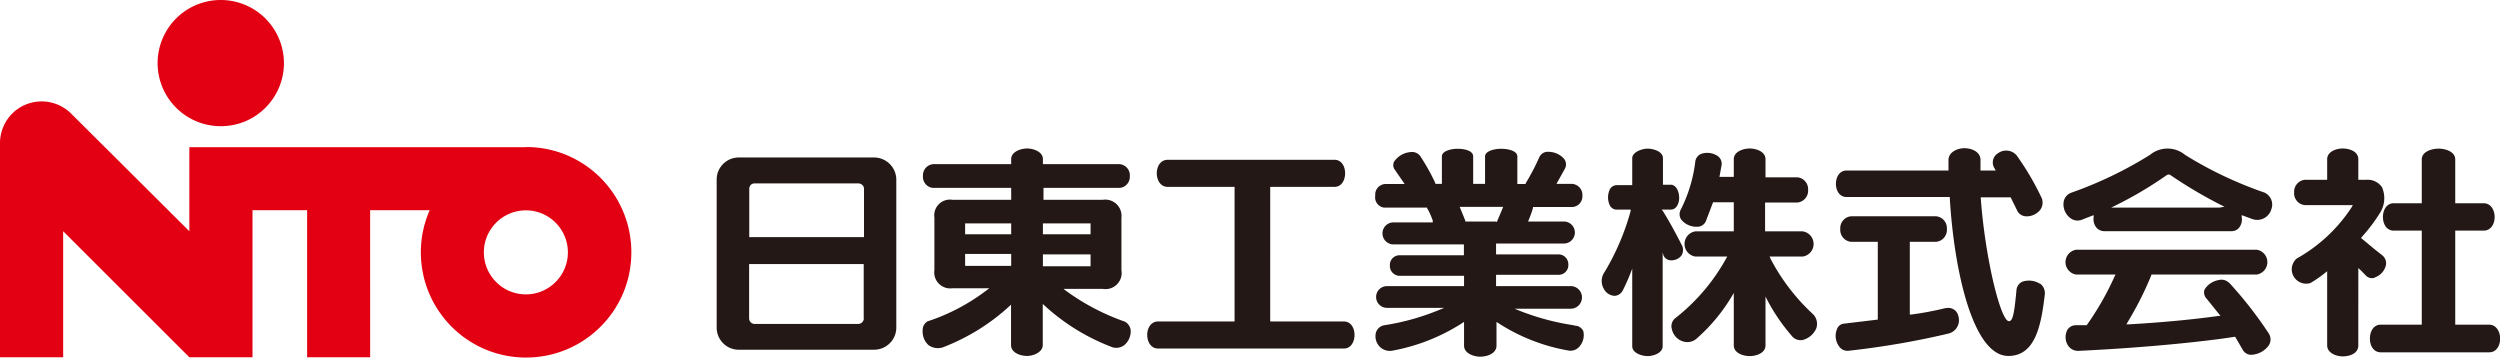 <svg id="_レイヤー_2" xmlns="http://www.w3.org/2000/svg" viewBox="0 0 172.57 24.68"><defs><style>.cls-1{fill:#e20012}.cls-2{fill:#231815}</style></defs><g id="_レイヤー_2-2"><g id="_レイヤー_2-3"><g id="_レイヤー_1-2"><path class="cls-1" d="M36.3 10.16H13.07v5.8l-8.14-8.1a2.888 2.888 0 00-4.08-.03l-.03.03C.29 8.41-.01 9.15 0 9.91v14.75h4.36v-8.7l8.71 8.7h4.36V14.51h3.77v10.15h4.35V14.51h4.11c-.4.91-.61 1.9-.61 2.9 0 4.01 3.24 7.27 7.26 7.27 4.01 0 7.27-3.24 7.27-7.26 0-4.01-3.24-7.27-7.26-7.27h-.02zm0 10.16c-1.6 0-2.9-1.3-2.9-2.9 0-1.6 1.3-2.9 2.9-2.9 1.6 0 2.9 1.3 2.9 2.9 0 1.6-1.3 2.9-2.9 2.9z"/><path class="cls-1" d="M15.25 8.71c2.41 0 4.35-1.96 4.35-4.36A4.364 4.364 0 0015.23 0a4.355 4.355 0 00.01 8.71z"/><path class="cls-2" d="M60.34 10.87H51c-.84 0-1.52.67-1.53 1.51v10.23c0 .83.66 1.52 1.5 1.53h9.37c.84 0 1.53-.68 1.53-1.53v-10.2c0-.85-.68-1.53-1.53-1.54zm-.71 11.1c0 .21-.17.39-.39.39h-7.15a.38.38 0 01-.38-.38v-3.75h7.91v3.75zm0-5.6h-7.91v-3.34c0-.19.14-.36.34-.37h7.19c.2 0 .38.15.39.35v3.36zm17.98 5.82c-1.47-.52-2.86-1.25-4.11-2.18l-.08-.07h2.7a1.114 1.114 0 001.29-1.29v-3.62a1.12 1.12 0 00-1.27-1.24h-4.11v-.82h5.21c.42 0 .76-.36.75-.78v-.04c.03-.43-.3-.79-.72-.82h-5.28v-.35c0-.5-.64-.73-1.09-.73s-1.1.23-1.1.73v.35h-5.35a.77.77 0 00-.74.8v.02c-.03.42.28.79.7.82h5.39v.82h-4.06a1.085 1.085 0 00-1.24 1.23v3.62c-.09.61.33 1.17.94 1.26.1.01.2.01.3 0h2.55l-.15.11c-1.24.95-2.63 1.69-4.11 2.17-.22.13-.35.37-.34.62-.03.38.12.76.4 1.02.3.22.69.27 1.04.14 1.72-.67 3.31-1.66 4.66-2.93v2.79c0 .53.65.75 1.1.75s1.09-.26 1.09-.75v-2.84a14.47 14.47 0 004.68 2.94c.31.15.68.11.95-.1.3-.25.46-.63.44-1.02a.77.77 0 00-.45-.62zm-7.81-3.84h-3.18v-.82h3.18v.82zm0-2.18h-3.18v-.75h3.18v.75zm2.19-.08v-.67h3.29v.75h-3.29v-.08zm0 2.18v-.71h3.29v.82h-3.29v-.11zm20.77 3.92h-5.08V12.9h4.43c.51 0 .74-.48.74-.94s-.23-.93-.74-.93h-11.5c-.52 0-.76.48-.76.93s.24.94.76.94h4.61v9.29h-5.27c-.52 0-.76.48-.76.93s.24.94.76.94h12.81c.5 0 .74-.48.74-.94s-.24-.93-.74-.93zm15.92.27c-1.36-.2-2.69-.56-3.96-1.08l-.17-.07h3.91a.781.781 0 000-1.56h-5.19v-.78h4.28c.37.02.69-.26.71-.63v-.07c.01-.38-.28-.7-.66-.71h-4.33v-.75h4.68a.76.76 0 100-1.52h-2.47l.05-.12c.11-.27.21-.54.29-.82v-.06h2.66c.4.01.73-.3.75-.7v-.08c.03-.43-.3-.79-.72-.82h-1.07l.58-1.04c.12-.22.1-.48-.05-.68-.29-.33-.72-.51-1.17-.49-.24.01-.45.16-.55.38-.27.62-.59 1.22-.94 1.8v.04h-.57v-1.9c0-.39-.64-.53-1.12-.53s-1.11.16-1.11.53v1.89h-.82V10.8c0-.41-.62-.53-1.08-.53s-1.08.16-1.08.53v1.89h-.45v-.05c-.31-.66-.66-1.29-1.06-1.89a.713.713 0 00-.67-.25c-.45.04-.86.28-1.12.66-.09.19-.07.41.07.58l.66.96h-1.33c-.4.02-.72.35-.7.76v.06c-.06.39.21.75.6.81h2.98v.04c.16.27.29.56.39.86v.12h-2.71a.76.76 0 100 1.52h4.86v.75h-4.4c-.38-.02-.7.27-.71.65v.07c-.01.37.28.68.65.7h4.47v.71h-5.32a.749.749 0 100 1.5h3.95l-.17.07c-1.27.54-2.6.92-3.96 1.13-.27.04-.5.24-.58.5-.09.34 0 .7.24.96.22.24.55.35.87.3 1.77-.32 3.47-1 4.97-1.99v1.64c0 .53.66.76 1.12.76s1.12-.21 1.12-.76v-1.64c1.49.99 3.17 1.66 4.93 1.97.31.07.63-.05.82-.3.24-.29.33-.68.24-1.04a.653.653 0 00-.61-.37zm-5.41-7.17h-2.12v-.05l-.1-.25-.29-.71h3l-.06.15-.37.88h-.07zm18.94 2.54l-.06-.12h2.28a.878.878 0 000-1.74h-2.59v-1.99h2.23a.82.82 0 00.74-.87.82.82 0 00-.74-.87h-2.2v-1.25c0-.53-.65-.74-1.09-.74s-1.1.21-1.1.74v1.22h-.99l.15-.82a.655.655 0 00-.27-.62c-.33-.22-.75-.28-1.13-.15-.24.09-.4.31-.42.56a9.966 9.966 0 01-1 3.29c-.12.22-.11.5.05.71.28.33.7.5 1.13.47.25-.01.47-.17.56-.4l.49-1.29h1.43v2.01h-2.64a.878.878 0 000 1.74h2.19l-.07.12a13.53 13.53 0 01-3.49 4.11.71.71 0 00-.27.76c.08.4.36.73.75.86.34.12.73.04.99-.21 1.01-.89 1.87-1.95 2.54-3.13v3.62c0 .53.64.74 1.1.74s1.09-.21 1.09-.74v-3.37c.48.97 1.09 1.88 1.8 2.7.18.24.47.35.76.3.43-.11.78-.41.95-.82.11-.35.02-.73-.25-.98a14.09 14.09 0 01-2.93-3.84z"/><path class="cls-2" d="M116.06 16.86c-.3-.59-.73-1.41-1.26-2.27l-.09-.12h.61c.4 0 .59-.42.59-.82s-.19-.9-.59-.9h-.53v-1.83c0-.47-.67-.66-1.06-.66s-1.06.24-1.06.66v1.86h-1.05c-.21 0-.41.11-.5.3-.16.35-.16.75 0 1.09.09.19.29.31.5.3h.94v.1c-.42 1.53-1.05 2.99-1.88 4.34-.18.35-.15.77.07 1.1.16.25.43.41.73.41.23-.02.44-.17.54-.38.25-.49.46-.98.65-1.5v5.36c0 .47.66.68 1.06.68s1.04-.21 1.04-.68v-6.49l.04.16c.05.2.22.35.43.39.31.05.62-.07.82-.31a.73.73 0 000-.79zm18.22 4.41c-.77.19-1.56.34-2.35.44h-.1v-5.02h1.82c.44-.04.77-.43.74-.88.03-.45-.3-.84-.74-.88h-5.88c-.44.04-.77.43-.74.88-.03.45.3.84.74.88h1.85v5.37l-2.33.28c-.23.02-.42.17-.49.39-.16.39-.1.83.14 1.17a.7.7 0 00.69.31c2.32-.26 4.62-.65 6.89-1.19a.95.95 0 00.67-1.17c0-.01 0-.02-.01-.04a.708.708 0 00-.85-.54h-.03z"/><path class="cls-2" d="M140.8 19.58c-.36-.22-.79-.27-1.19-.14-.25.11-.41.35-.42.62-.16 1.71-.27 2.11-.52 2.11-.57 0-1.64-4.36-1.94-8.46v-.09h2.06l.43.87c.1.25.33.42.6.44.39.03.76-.14 1.01-.44.19-.26.22-.6.07-.89a18.94 18.94 0 00-1.7-2.88.955.955 0 00-1.27-.15.747.747 0 00-.24 1.07l.07.13h-1.05v-.72c0-.6-.65-.82-1.11-.82s-1.1.25-1.1.82v.72h-7.03c-.51 0-.74.48-.74.92s.23.91.74.91h7.12v.08c.3 5.02 1.6 10.89 4.04 10.89 1.88 0 2.27-2.14 2.52-4.25.03-.3-.1-.59-.35-.76zm15.44-6.31c-1.89-.66-3.71-1.52-5.41-2.58a1.9 1.9 0 00-2.42 0 27.405 27.405 0 01-5.43 2.61c-.28.1-.48.34-.53.63-.06.42.1.83.43 1.1.23.19.54.25.82.14l.82-.32v.14c-.04.26.03.53.2.73.14.16.35.24.56.24h8.74c.21 0 .41-.08.54-.24.16-.21.23-.47.18-.73v-.14l.73.27c.53.19 1.11-.09 1.3-.62 0-.01.01-.03.01-.04a.91.91 0 00-.5-1.18c-.01 0-.03-.01-.04-.02zm-3.03 1.06h-7.48a27.01 27.01 0 003.82-2.23s.09-.06.15-.05h.07c1.21.83 2.47 1.57 3.78 2.22l-.35.06zm.65 5.19a.724.724 0 00-.7-.19c-.41.07-.78.31-.99.67-.07.23 0 .47.16.63l.95 1.18h-.15c-1.64.23-3.74.44-6.19.58h-.16l.08-.14c.63-1.04 1.18-2.12 1.64-3.25v-.05h7.29a.87.87 0 00.71-1 .872.872 0 00-.71-.71H143.3a.87.87 0 00-.71 1c.06.36.35.65.71.71h2.73l-.06.12c-.53 1.19-1.18 2.32-1.93 3.38h-.76c-.25 0-.47.14-.59.35-.16.34-.14.73.06 1.05.16.24.43.38.72.37 5.09-.24 9.17-.71 10.77-.97h.05l.52.89c.12.22.34.35.59.35.48-.02.93-.26 1.21-.65a.76.76 0 000-.82 27.52 27.52 0 00-2.75-3.52zm17.94 2.89h-2.32v-6.49h1.96c.52 0 .76-.49.76-.94s-.24-.95-.76-.95h-1.96V11c0-.53-.67-.74-1.15-.74s-1.16.21-1.16.74v3.03h-1.93c-.52 0-.75.49-.75.95s.23.94.75.94h1.93v6.49h-2.83c-.52 0-.75.5-.75.96s.23.95.75.95h7.48c.53 0 .76-.5.76-.95s-.25-.96-.77-.96z"/><path class="cls-2" d="M163.93 19.15c.38-.13.66-.44.76-.82a.703.703 0 00-.25-.71l-.47-.37-.99-.82.05-.07c.46-.51.88-1.06 1.24-1.64.35-.53.41-1.2.16-1.79a1.2 1.2 0 00-1.07-.52h-.57v-1.42c0-.55-.63-.74-1.08-.74s-1.07.22-1.07.74v1.42h-1.52c-.45.03-.79.43-.76.88-.03.45.31.84.76.87h3.29l-.07.13c-.96 1.48-2.27 2.7-3.81 3.56-.41.37-.45.99-.08 1.4.26.29.66.4 1.03.29.41-.24.8-.52 1.16-.82v5.12c0 .53.63.76 1.07.76s1.08-.17 1.08-.76V18.5l.25.24.28.29c.16.16.4.22.62.13z"/></g></g></g></svg>